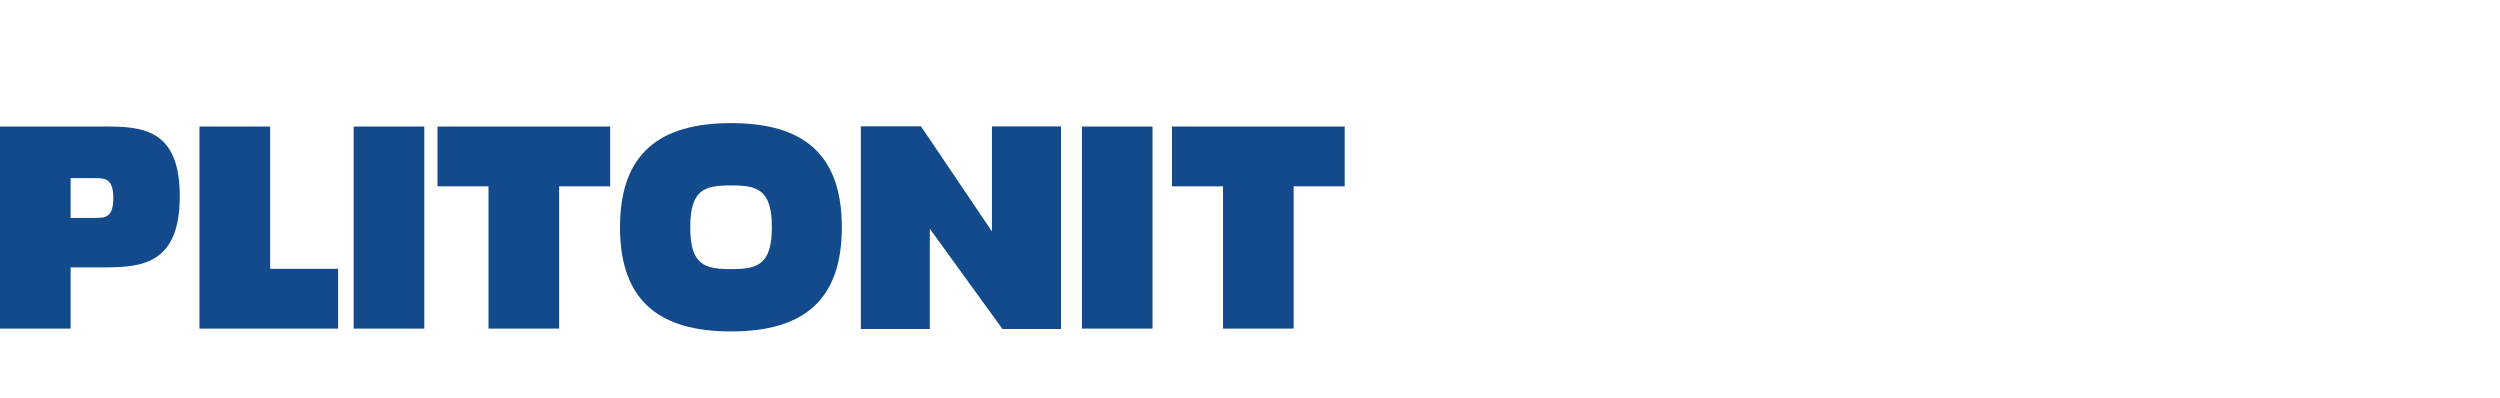 <?xml version="1.0" encoding="UTF-8"?> <svg xmlns="http://www.w3.org/2000/svg" viewBox="0 0 132.00 21.00" data-guides="{&quot;vertical&quot;:[],&quot;horizontal&quot;:[]}"><defs></defs><path fill="rgb(18, 74, 140)" stroke="none" fill-opacity="1" stroke-width="1" stroke-opacity="1" clip-rule="evenodd" color="rgb(51, 51, 51)" text-rendering="geometricprecision" class="fil0" id="tSvg15683bcc57d" title="Path 1" d="M5.459 6.681C3.639 6.681 1.82 6.681 0 6.681C0 10.238 0 13.794 0 17.35C1.243 17.35 2.486 17.35 3.729 17.35C3.729 16.273 3.729 15.195 3.729 14.118C4.306 14.118 4.882 14.118 5.459 14.118C7.46 14.118 9.492 13.969 9.492 10.361C9.492 6.769 7.476 6.678 5.459 6.678C5.459 6.678 5.459 6.678 5.459 6.681ZM5.045 11.506C5.045 11.506 5.045 11.506 5.045 11.506C4.606 11.506 4.167 11.506 3.729 11.506C3.729 10.806 3.729 10.107 3.729 9.407C4.167 9.407 4.606 9.407 5.045 9.407C5.569 9.407 5.983 9.451 5.983 10.458C5.983 11.465 5.569 11.506 5.045 11.506Z"></path><path fill="rgb(18, 74, 140)" stroke="none" fill-opacity="1" stroke-width="1" stroke-opacity="1" clip-rule="evenodd" color="rgb(51, 51, 51)" text-rendering="geometricprecision" class="fil0" id="tSvg105c3255a86" title="Path 2" d="M10.531 17.35C10.531 13.794 10.531 10.238 10.531 6.681C11.775 6.681 13.019 6.681 14.263 6.681C14.263 9.185 14.263 11.69 14.263 14.194C15.459 14.194 16.655 14.194 17.851 14.194C17.851 15.246 17.851 16.298 17.851 17.35C15.411 17.35 12.971 17.35 10.531 17.35Z"></path><path fill="rgb(18, 74, 140)" stroke="none" fill-opacity="1" stroke-width="1" stroke-opacity="1" clip-rule="evenodd" color="rgb(51, 51, 51)" text-rendering="geometricprecision" class="fil0" id="tSvg306ba80213" title="Path 3" d="M18.674 17.35C18.674 13.794 18.674 10.238 18.674 6.681C19.917 6.681 21.16 6.681 22.403 6.681C22.403 10.238 22.403 13.794 22.403 17.35C21.16 17.35 19.917 17.35 18.674 17.35Z"></path><path fill="rgb(18, 74, 140)" stroke="none" fill-opacity="1" stroke-width="1" stroke-opacity="1" clip-rule="evenodd" color="rgb(51, 51, 51)" text-rendering="geometricprecision" class="fil0" id="tSvg142ff4cb4ba" title="Path 4" d="M25.793 17.35C25.793 14.846 25.793 12.342 25.793 9.837C24.895 9.837 23.998 9.837 23.1 9.837C23.1 8.785 23.1 7.733 23.1 6.681C26.139 6.681 29.179 6.681 32.218 6.681C32.218 7.733 32.218 8.785 32.218 9.837C31.319 9.837 30.42 9.837 29.522 9.837C29.522 12.342 29.522 14.846 29.522 17.35C28.279 17.35 27.036 17.35 25.793 17.35Z"></path><path fill="rgb(18, 74, 140)" stroke="none" fill-opacity="1" stroke-width="1" stroke-opacity="1" clip-rule="evenodd" color="rgb(51, 51, 51)" text-rendering="geometricprecision" class="fil0" id="tSvge68dac5ad1" title="Path 5" d="M32.736 11.998C32.736 8.107 34.822 6.5 38.6 6.5C42.38 6.5 44.449 8.107 44.449 11.998C44.449 15.892 42.38 17.5 38.6 17.5C34.819 17.5 32.736 15.892 32.736 11.998ZM40.754 11.998C40.754 11.998 40.754 11.998 40.754 11.998C40.754 9.984 39.974 9.791 38.6 9.791C37.211 9.791 36.446 9.984 36.446 11.998C36.446 13.998 37.208 14.209 38.6 14.209C39.974 14.209 40.754 13.998 40.754 11.998Z"></path><path fill="rgb(18, 74, 140)" stroke="none" fill-opacity="1" stroke-width="1" stroke-opacity="1" clip-rule="evenodd" color="rgb(51, 51, 51)" text-rendering="geometricprecision" class="fil0" id="tSvg6262d9107d" title="Path 6" d="M57.127 17.35C57.127 13.794 57.127 10.238 57.127 6.681C58.369 6.681 59.611 6.681 60.853 6.681C60.853 10.238 60.853 13.794 60.853 17.35C59.611 17.35 58.369 17.35 57.127 17.35Z"></path><path fill="rgb(18, 74, 140)" stroke="none" fill-opacity="1" stroke-width="1" stroke-opacity="1" clip-rule="evenodd" color="rgb(51, 51, 51)" text-rendering="geometricprecision" class="fil0" id="tSvg1578d9235b3" title="Path 7" d="M64.575 17.35C64.575 14.846 64.575 12.342 64.575 9.837C63.677 9.837 62.778 9.837 61.88 9.837C61.88 8.785 61.88 7.733 61.88 6.681C64.92 6.681 67.96 6.681 71 6.681C71 7.733 71 8.785 71 9.837C70.101 9.837 69.203 9.837 68.304 9.837C68.304 12.342 68.304 14.846 68.304 17.35C67.061 17.35 65.818 17.35 64.575 17.35Z"></path><path fill="rgb(18, 74, 140)" stroke="none" fill-opacity="1" stroke-width="1" stroke-opacity="1" clip-rule="evenodd" color="rgb(51, 51, 51)" text-rendering="geometricprecision" class="fil0" id="tSvg7173cbbf3a" title="Path 8" d="M45.448 6.672C46.508 6.672 47.568 6.672 48.628 6.672C49.877 8.522 51.126 10.371 52.375 12.221C52.375 10.98 52.375 9.74 52.375 8.499C52.375 8.493 52.375 8.488 52.375 8.482C52.375 7.88 52.375 7.277 52.375 6.675C52.375 6.675 52.375 6.675 52.375 6.675C53.084 6.675 53.793 6.675 54.501 6.675C54.501 6.675 54.501 6.675 54.501 6.675C55.008 6.675 55.515 6.675 56.021 6.675C56.021 10.24 56.021 13.806 56.021 17.371C54.991 17.371 53.96 17.371 52.929 17.371C51.651 15.606 50.373 13.842 49.094 12.077C49.094 13.179 49.094 14.281 49.094 15.383C49.094 15.444 49.094 15.503 49.094 15.561C49.094 16.165 49.094 16.768 49.094 17.371C49.094 17.371 49.094 17.371 49.094 17.371C48.385 17.371 47.677 17.371 46.968 17.371C46.462 17.371 45.956 17.371 45.451 17.371C45.451 13.806 45.451 10.24 45.451 6.675C45.451 6.675 45.451 6.675 45.448 6.672Z"></path></svg> 